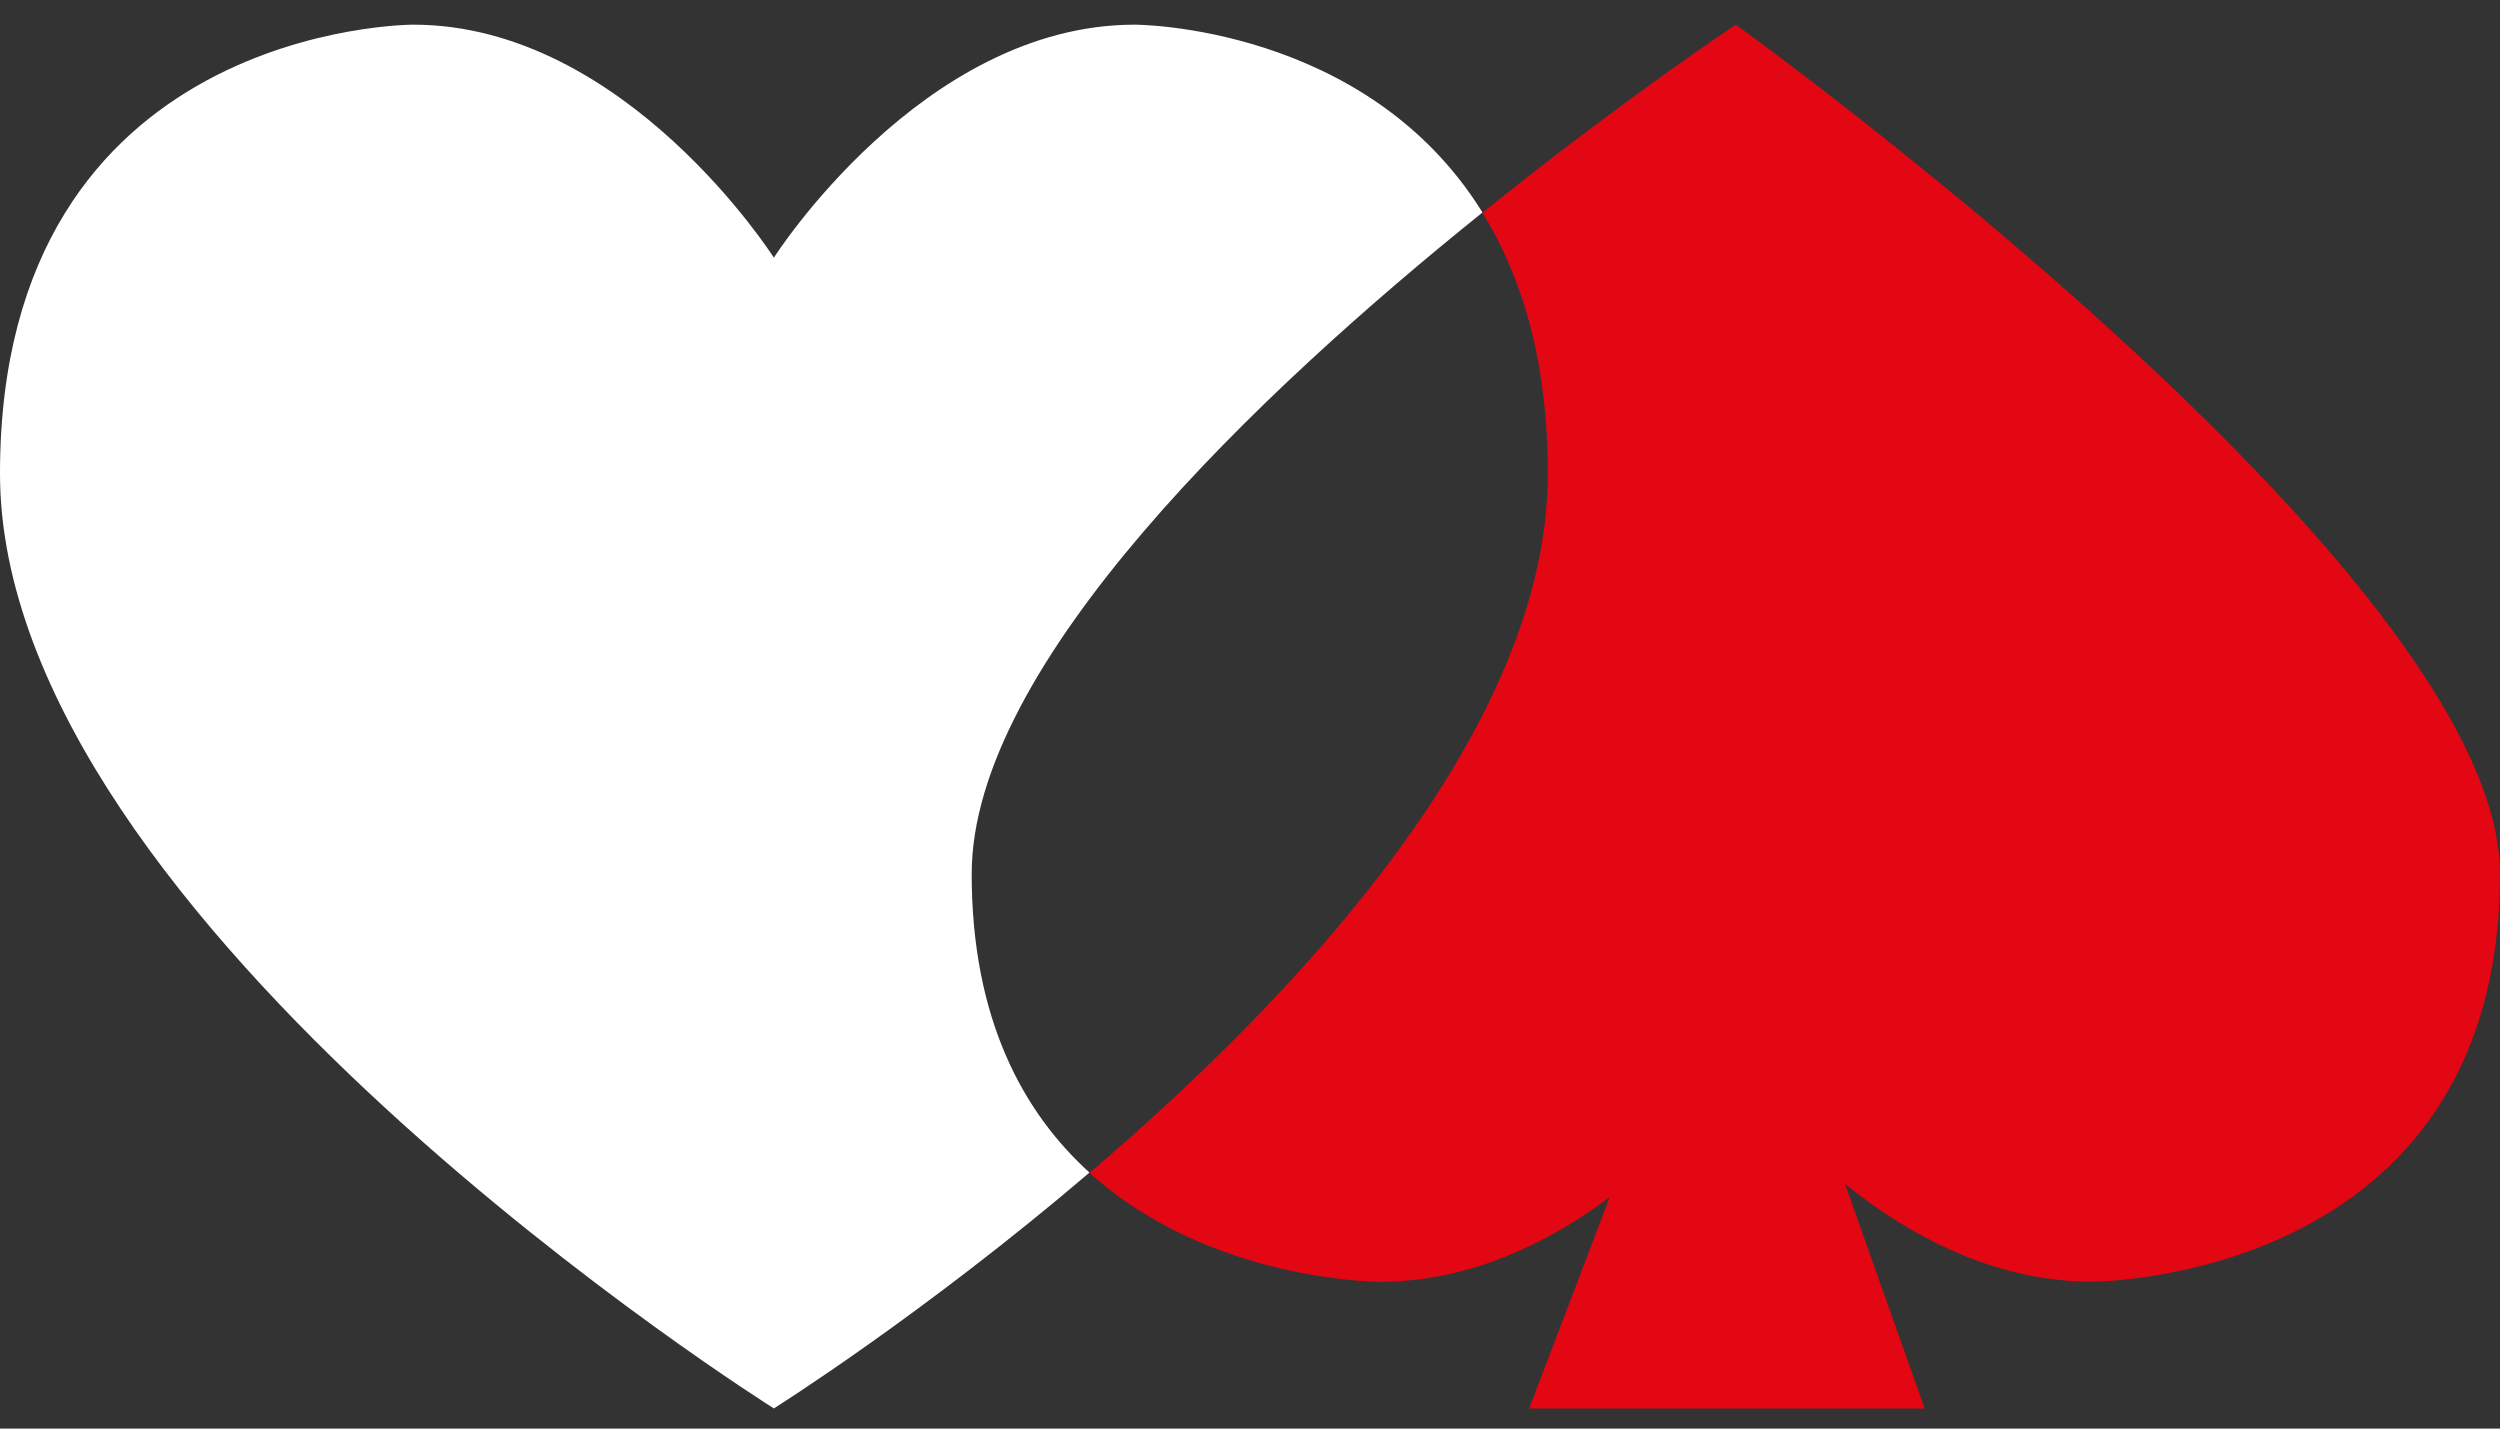 <?xml version="1.0" encoding="UTF-8"?> <svg xmlns="http://www.w3.org/2000/svg" width="77" height="44" viewBox="0 0 77 44" fill="none"><rect x="0" y="0" width="77" height="44" fill="#333333" stroke="none"/><path d="M29.928 26.917C29.928 31.384 31.513 34.264 33.556 36.115C28.412 40.507 23.835 43.379 23.835 43.379C23.835 43.379 0 28.43 0 14.584C0 0.737 12.725 0.76 12.725 0.76C19.273 0.76 23.835 7.937 23.835 7.937C23.835 7.937 28.397 0.76 34.949 0.76C34.949 0.76 42.074 0.748 45.66 6.544C38.81 12.051 29.928 20.444 29.928 26.917Z" fill="white"></path><path d="M76.999 26.917C76.999 39.495 64.436 39.476 64.436 39.476C61.369 39.476 58.738 38.008 56.826 36.465L59.28 43.383H47.097L49.581 36.872C47.722 38.257 45.291 39.48 42.494 39.48C42.494 39.48 37.27 39.487 33.56 36.123C40.153 30.492 47.673 22.367 47.673 14.591C47.673 11.106 46.868 8.502 45.66 6.552C49.962 3.082 53.462 0.76 53.462 0.76C53.462 0.76 76.999 17.662 76.999 26.917Z" fill="#E30613"></path></svg> 